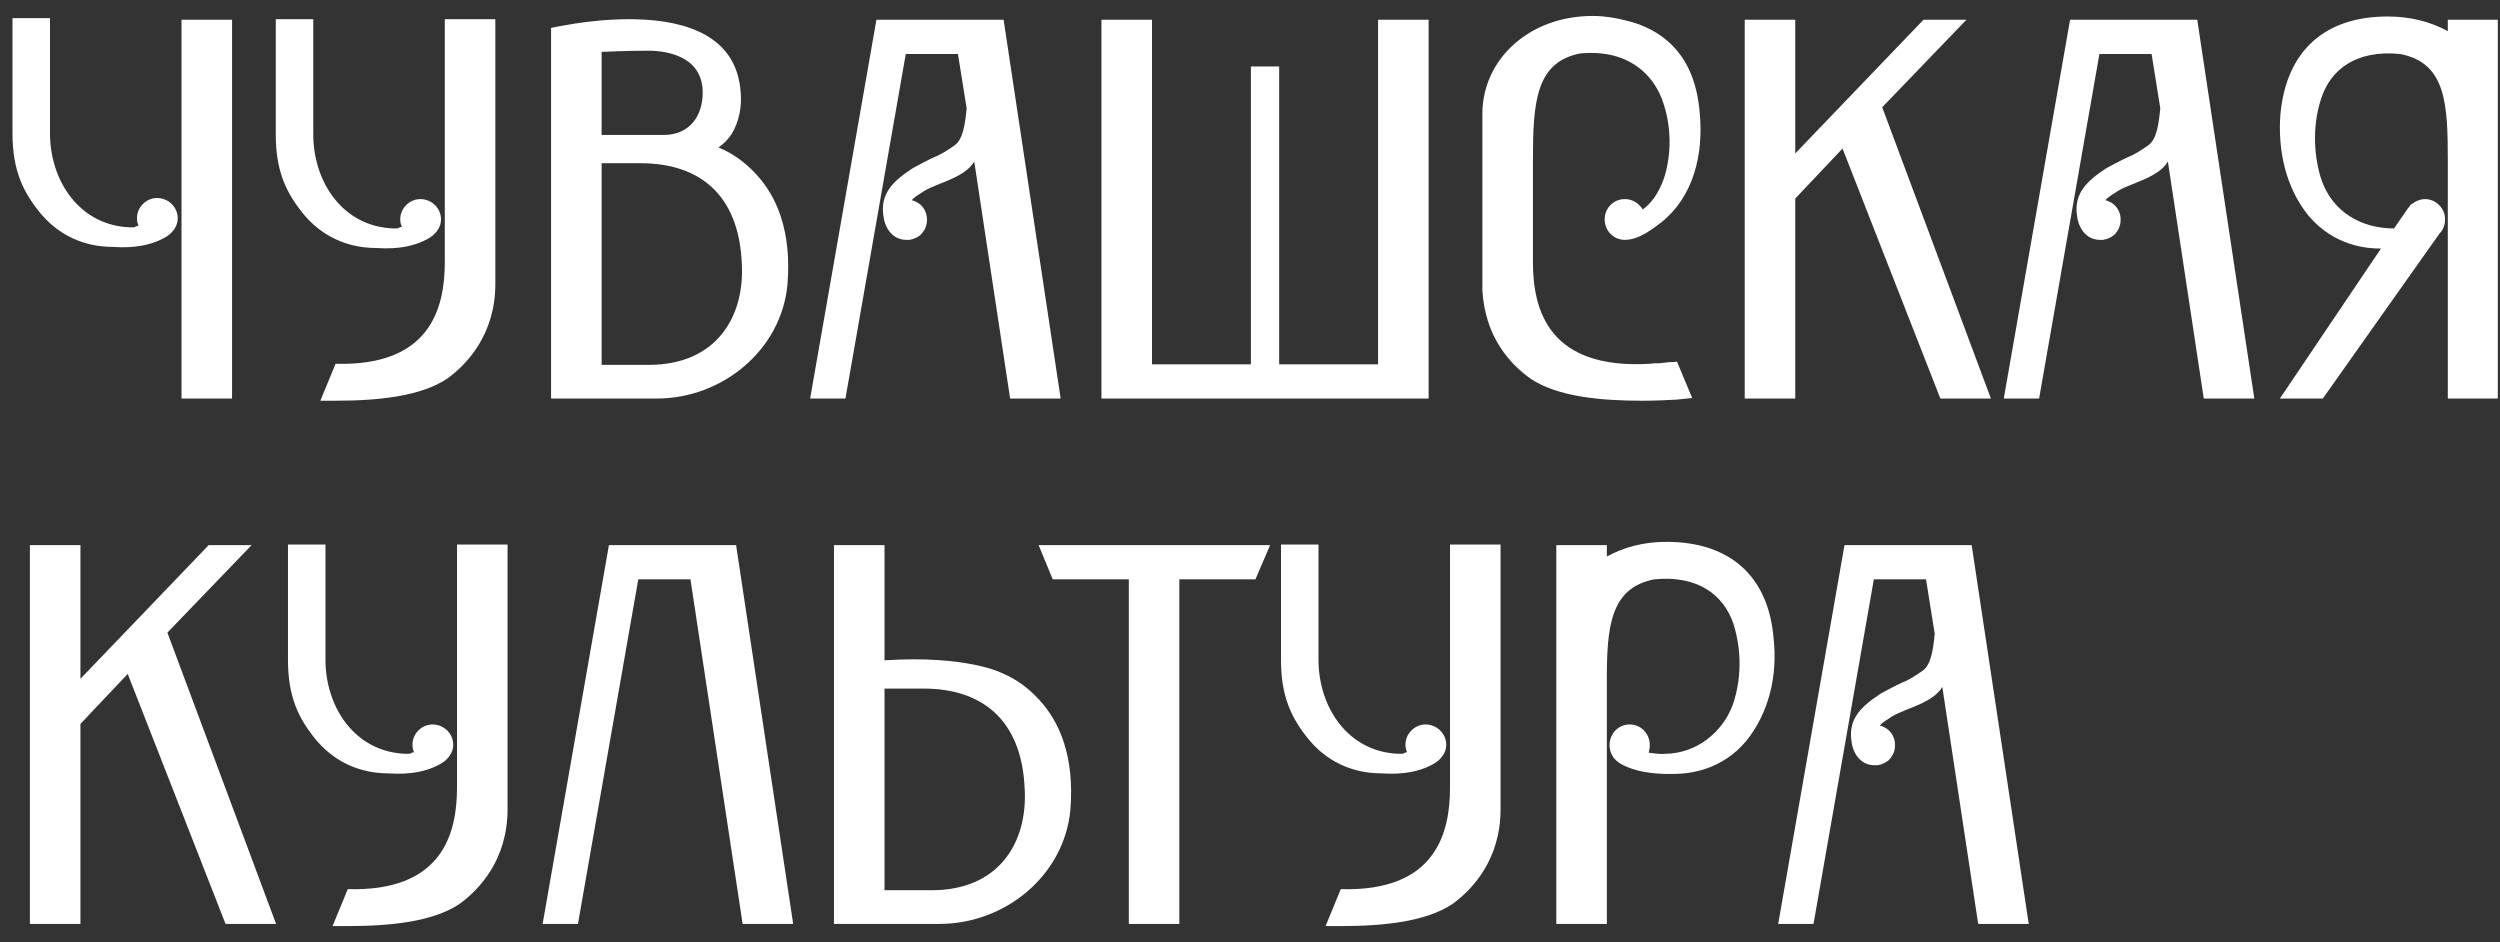 <?xml version="1.0" encoding="UTF-8"?> <svg xmlns="http://www.w3.org/2000/svg" width="138" height="52" viewBox="0 0 138 52" fill="none"><rect x="0" y="0" width="138" height="52" fill="#333333" stroke="none"/><path d="M8.67 10.93C9.3 10.93 9.81 11.44 9.81 12.04C9.81 12.31 9.72 12.55 9.51 12.79C9.36 12.97 9.12 13.12 8.85 13.24C8.34 13.48 7.53 13.72 6.24 13.63C5.52 13.63 3.72 13.51 2.28 11.83C1.26 10.6 0.69 9.4 0.69 7.36V1H2.76V7.36C2.76 9.97 4.38 12.46 7.2 12.55C7.38 12.55 7.47 12.55 7.47 12.52C7.44 12.52 7.5 12.49 7.65 12.46C7.59 12.34 7.56 12.19 7.56 12.04C7.56 11.44 8.07 10.93 8.67 10.93ZM12.81 22H10.02V1.09H12.81V22ZM24.043 12.85C23.893 13.03 23.653 13.18 23.383 13.3C22.873 13.54 22.063 13.78 20.773 13.69C20.053 13.69 18.253 13.57 16.813 11.89C15.793 10.66 15.223 9.46 15.223 7.42V1.06H17.293V7.42C17.293 10.03 18.913 12.52 21.733 12.61C21.913 12.61 22.003 12.61 22.003 12.58C21.973 12.58 22.033 12.55 22.183 12.52C22.123 12.4 22.093 12.25 22.093 12.1C22.093 11.5 22.603 10.99 23.203 10.99C23.833 10.99 24.343 11.5 24.343 12.1C24.343 12.37 24.253 12.61 24.043 12.85ZM24.553 14.47V1.06H27.343V15.67C27.343 18.43 25.813 20.08 24.703 20.89C23.233 21.88 20.893 22.12 18.493 22.12H17.683L18.523 20.08C23.743 20.23 24.553 17.02 24.553 14.47ZM39.66 8.14C40.469 8.47 41.16 8.98 41.76 9.64C42.87 10.84 43.709 12.76 43.469 15.7C43.139 19.3 39.9 22 36.239 22H30.419V1.54C30.809 1.45 31.259 1.39 31.739 1.3C32.55 1.18 33.569 1.06 34.739 1.06C37.26 1.06 40.349 1.66 40.83 4.63C41.039 5.92 40.739 6.79 40.41 7.36C40.2 7.69 39.959 7.93 39.66 8.14ZM33.209 2.86V7.45H36.63C38.069 7.45 38.789 6.4 38.789 5.11C38.789 2.74 36.029 2.8 35.73 2.8C34.38 2.8 33.539 2.86 33.209 2.86ZM33.209 20.14H35.819C39.51 20.14 41.099 17.53 40.95 14.59C40.8 10.63 38.489 9.01 35.37 9.01H33.209V20.14ZM55.399 1.09L58.549 22H55.759L53.779 8.92C53.239 9.82 51.769 10.09 51.019 10.54C50.689 10.75 50.449 10.9 50.329 11.05C50.809 11.17 51.169 11.56 51.169 12.13C51.169 12.46 51.049 12.73 50.809 12.97C50.689 13.06 50.599 13.12 50.509 13.15C50.479 13.15 50.479 13.15 50.449 13.18C50.419 13.18 50.389 13.18 50.359 13.21C50.299 13.21 50.269 13.21 50.239 13.24H50.149H50.029C49.309 13.24 48.859 12.64 48.769 11.95C48.559 10.66 49.339 9.97 50.389 9.28C50.779 9.07 51.169 8.86 51.559 8.68C51.949 8.53 52.309 8.29 52.699 8.02C53.149 7.69 53.269 6.91 53.359 5.98L52.879 2.98H49.999L46.669 22H44.719L48.379 1.09H55.399ZM76.07 1.09H78.86V22H60.8V1.09H63.59V20.11H69.05V3.67H70.61V20.11H76.07V1.09ZM91.068 20.08C91.278 20.05 91.458 20.05 91.638 20.05C91.788 20.02 91.968 20.02 92.148 19.99C92.298 19.99 92.448 19.99 92.568 19.96L93.408 21.97C93.138 22 92.838 22.03 92.538 22.06C92.028 22.09 91.338 22.12 90.648 22.12C88.398 22.12 85.968 21.91 84.468 20.89C83.388 20.11 81.978 18.64 81.828 16.03V6.28C81.828 3.31 84.378 0.88 87.918 0.88C88.668 0.88 89.448 1.03 90.258 1.27C91.788 1.78 93.588 3.01 93.828 6.28C94.038 8.56 93.468 10.87 91.698 12.28C91.248 12.61 90.498 13.24 89.688 13.24C89.058 13.24 88.578 12.73 88.578 12.1C88.578 11.5 89.058 10.99 89.688 10.99C90.138 10.99 90.468 11.23 90.678 11.56C91.068 11.29 91.518 10.78 91.848 9.85C92.268 8.56 92.298 6.94 91.728 5.44C91.188 4.06 89.838 2.71 87.228 2.95C84.768 3.43 84.618 5.65 84.618 8.86V14.47C84.618 17.11 85.488 20.41 91.068 20.08ZM107.108 22L101.708 8.2L99.098 10.96V22H96.308V1.09H99.098V8.47L106.178 1.09H108.548L103.898 5.92L109.898 22H107.108ZM121.288 1.09L124.438 22H121.648L119.668 8.92C119.128 9.82 117.658 10.09 116.908 10.54C116.578 10.75 116.338 10.9 116.218 11.05C116.698 11.17 117.058 11.56 117.058 12.13C117.058 12.46 116.938 12.73 116.698 12.97C116.578 13.06 116.488 13.12 116.398 13.15C116.368 13.15 116.368 13.15 116.338 13.18C116.308 13.18 116.278 13.18 116.248 13.21C116.188 13.21 116.158 13.21 116.128 13.24H116.038H115.918C115.198 13.24 114.748 12.64 114.658 11.95C114.448 10.66 115.228 9.97 116.278 9.28C116.668 9.07 117.058 8.86 117.448 8.68C117.838 8.53 118.198 8.29 118.588 8.02C119.038 7.69 119.158 6.91 119.248 5.98L118.768 2.98H115.888L112.558 22H110.608L114.268 1.09H121.288ZM135.119 1.09H137.879V22H135.119V8.89C135.119 5.74 135.029 3.46 132.479 2.98C130.049 2.74 128.639 3.85 128.129 5.44C127.589 7.06 127.769 8.77 128.129 9.88C128.729 11.68 130.319 12.61 132.149 12.61L132.899 11.53C132.899 11.5 132.899 11.5 132.929 11.5V11.44L132.959 11.47C132.989 11.44 132.989 11.41 133.019 11.38C133.019 11.38 133.019 11.35 133.049 11.32C133.319 11.11 133.589 10.99 133.859 10.99C134.159 10.99 134.429 11.11 134.639 11.32C134.849 11.53 134.969 11.8 134.969 12.1C134.969 12.4 134.879 12.67 134.669 12.88L128.219 22H125.849L131.429 13.72H131.399C130.679 13.72 128.879 13.6 127.439 11.92C126.149 10.33 125.729 8.26 125.879 6.31C126.209 2.74 128.399 0.91 131.789 0.91C133.079 0.91 134.189 1.21 135.119 1.72V1.09ZM12.45 51L7.05 37.2L4.44 39.96V51H1.65V30.09H4.44V37.47L11.52 30.09H13.89L9.24 34.92L15.24 51H12.45ZM24.716 41.85C24.567 42.03 24.326 42.18 24.056 42.3C23.547 42.54 22.736 42.78 21.447 42.69C20.727 42.69 18.927 42.57 17.486 40.89C16.466 39.66 15.896 38.46 15.896 36.42V30.06H17.966V36.42C17.966 39.03 19.587 41.52 22.407 41.61C22.587 41.61 22.677 41.61 22.677 41.58C22.646 41.58 22.706 41.55 22.857 41.52C22.797 41.4 22.767 41.25 22.767 41.1C22.767 40.5 23.276 39.99 23.877 39.99C24.506 39.99 25.017 40.5 25.017 41.1C25.017 41.37 24.927 41.61 24.716 41.85ZM25.227 43.47V30.06H28.017V44.67C28.017 47.43 26.486 49.08 25.377 49.89C23.907 50.88 21.567 51.12 19.166 51.12H18.357L19.197 49.08C24.416 49.23 25.227 46.02 25.227 43.47ZM40.633 30.09L43.783 51H40.993L38.113 31.98H35.233L31.903 51H29.953L33.613 30.09H40.633ZM55.275 37.14C56.085 37.47 56.775 37.98 57.375 38.64C58.485 39.84 59.325 41.76 59.085 44.7C58.755 48.3 55.515 51 51.855 51H46.035V30.09H48.825V36.45C51.105 36.3 52.725 36.48 53.775 36.69C54.375 36.81 54.885 36.96 55.275 37.14ZM48.825 49.14H51.435C55.125 49.14 56.715 46.53 56.565 43.59C56.415 39.63 54.105 38.01 50.985 38.01H48.825V49.14ZM57.331 30.09H70.111L69.3 31.98H65.1V51H62.31V31.98H58.111L57.331 30.09ZM79.531 41.85C79.381 42.03 79.141 42.18 78.871 42.3C78.361 42.54 77.551 42.78 76.261 42.69C75.541 42.69 73.741 42.57 72.301 40.89C71.281 39.66 70.711 38.46 70.711 36.42V30.06H72.781V36.42C72.781 39.03 74.401 41.52 77.221 41.61C77.401 41.61 77.491 41.61 77.491 41.58C77.461 41.58 77.521 41.55 77.671 41.52C77.611 41.4 77.581 41.25 77.581 41.1C77.581 40.5 78.091 39.99 78.691 39.99C79.321 39.99 79.831 40.5 79.831 41.1C79.831 41.37 79.741 41.61 79.531 41.85ZM80.041 43.47V30.06H82.831V44.67C82.831 47.43 81.301 49.08 80.191 49.89C78.721 50.88 76.381 51.12 73.981 51.12H73.171L74.011 49.08C79.231 49.23 80.041 46.02 80.041 43.47ZM97.908 35.31C98.118 37.26 97.668 39.33 96.378 40.92C95.028 42.51 93.288 42.72 92.388 42.72C91.098 42.75 90.288 42.54 89.808 42.33C89.508 42.21 89.268 42.06 89.118 41.88C88.938 41.67 88.848 41.4 88.848 41.13C88.848 40.5 89.328 39.99 89.958 39.99C90.588 39.99 91.068 40.5 91.068 41.13C91.068 41.28 91.038 41.4 91.008 41.55C91.278 41.58 91.578 41.64 91.938 41.61C93.648 41.58 95.088 40.44 95.658 38.88C96.108 37.56 96.168 35.97 95.688 34.44C95.148 32.85 93.738 31.74 91.308 31.98C88.878 32.46 88.698 34.62 88.698 37.53V51H85.908V30.09H88.698V30.72C89.628 30.21 90.708 29.91 91.998 29.91C95.388 29.91 97.638 31.71 97.908 35.31ZM108.836 30.09L111.986 51H109.196L107.216 37.92C106.676 38.82 105.206 39.09 104.456 39.54C104.126 39.75 103.886 39.9 103.766 40.05C104.246 40.17 104.606 40.56 104.606 41.13C104.606 41.46 104.486 41.73 104.246 41.97C104.126 42.06 104.036 42.12 103.946 42.15C103.916 42.15 103.916 42.15 103.886 42.18C103.856 42.18 103.826 42.18 103.796 42.21C103.736 42.21 103.706 42.21 103.676 42.24H103.586H103.466C102.746 42.24 102.296 41.64 102.206 40.95C101.996 39.66 102.776 38.97 103.826 38.28C104.216 38.07 104.606 37.86 104.996 37.68C105.386 37.53 105.746 37.29 106.136 37.02C106.586 36.69 106.706 35.91 106.796 34.98L106.316 31.98H103.436L100.106 51H98.156L101.816 30.09H108.836Z" fill="white"></path></svg> 